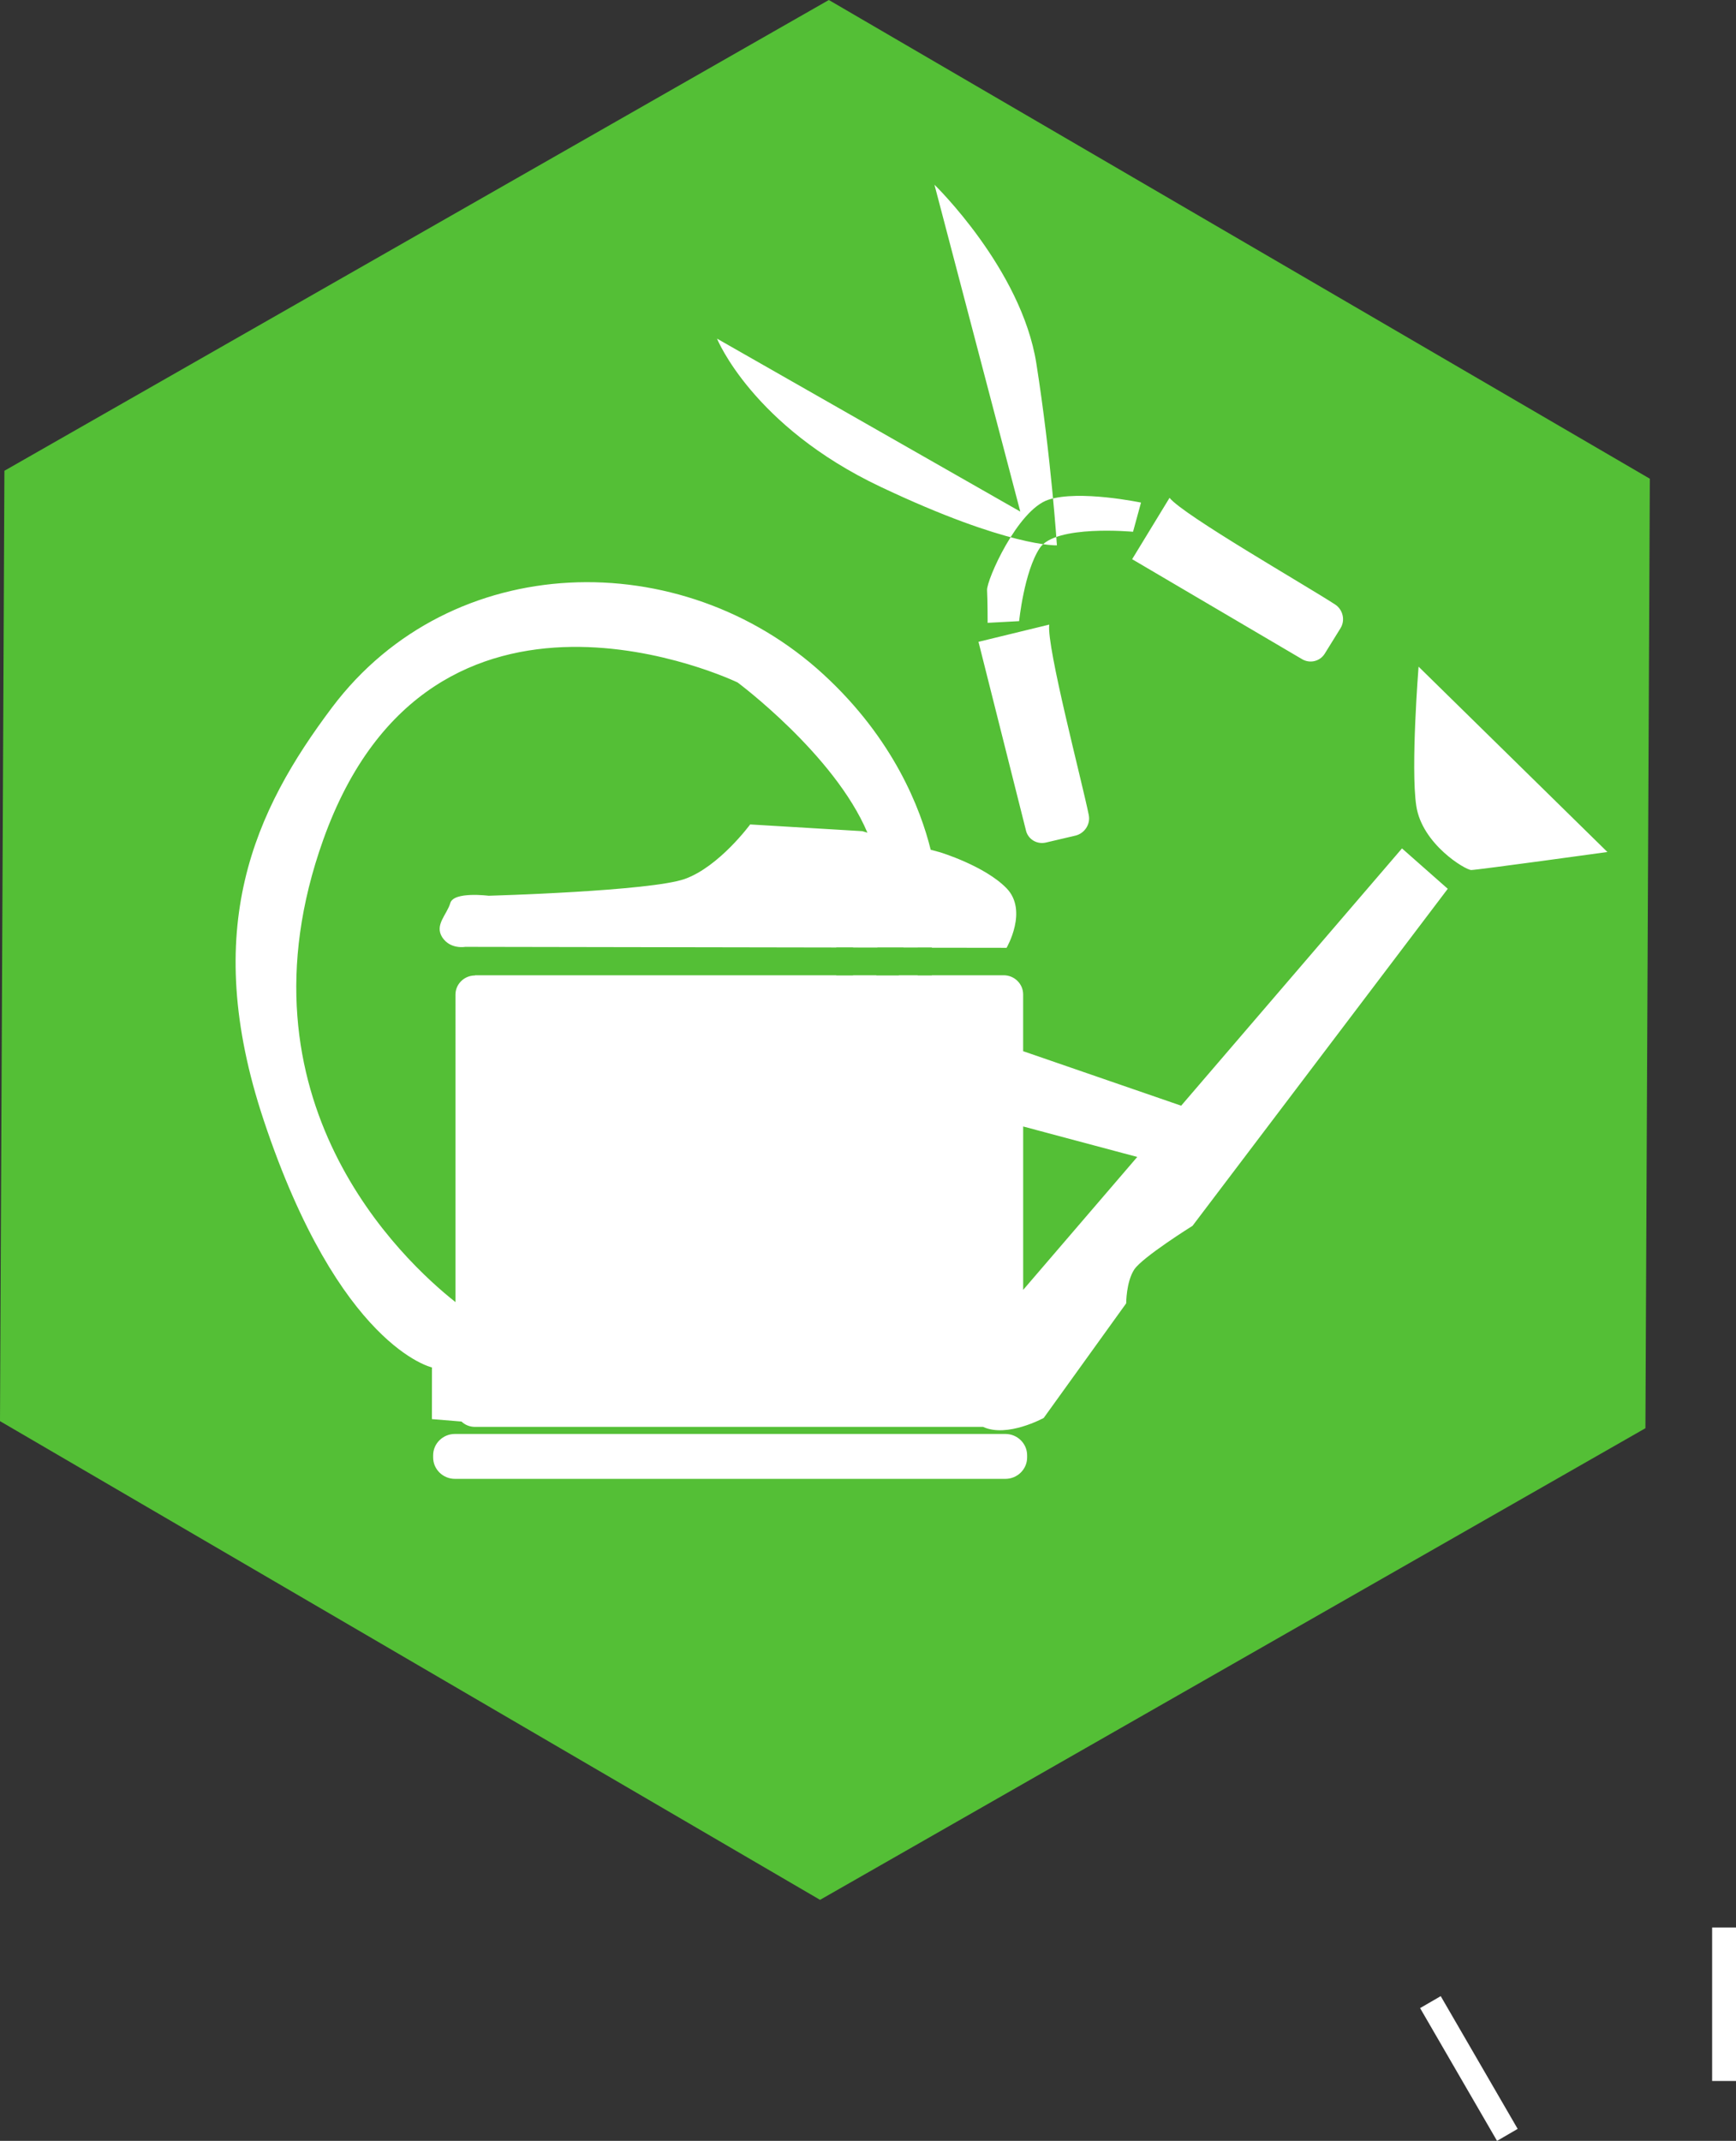 <?xml version="1.0" encoding="UTF-8" standalone="no"?> <!-- Created with Inkscape (http://www.inkscape.org/) --> <svg xmlns:dc="http://purl.org/dc/elements/1.1/" xmlns:cc="http://creativecommons.org/ns#" xmlns:rdf="http://www.w3.org/1999/02/22-rdf-syntax-ns#" xmlns:svg="http://www.w3.org/2000/svg" xmlns="http://www.w3.org/2000/svg" xmlns:sodipodi="http://sodipodi.sourceforge.net/DTD/sodipodi-0.dtd" xmlns:inkscape="http://www.inkscape.org/namespaces/inkscape" width="101.154mm" height="124.736mm" viewBox="0 0 101.154 124.736" version="1.1" id="svg4368" inkscape:version="0.92.4 (5da689c313, 2019-01-14)" sodipodi:docname="logo espaces vert.svg"><rect x="0" y="0" width="101.154" height="124.736" fill="#333333" stroke="none"/><defs id="defs4362"></defs><g inkscape:label="Calque 1" inkscape:groupmode="layer" id="layer1" transform="translate(-101.234,-143.162)"><path id="path62" style="fill:#54bf36;fill-opacity:1;fill-rule:evenodd;stroke:none;stroke-width:0.388" d="m 197.11,226.376 -48.093,27.479 -47.783,-27.892 0.257,-55.372 48.038,-27.429 47.838,27.892 -0.257,55.322" inkscape:connector-curvature="0"></path><path id="path74" style="fill:#ffffff;fill-opacity:1;fill-rule:evenodd;stroke:none;stroke-width:0.388" d="m 160.852,208.795 v 9.521 l 6.648,-7.745 z m 3.822,-18.145 c 0.11,0.534 -0.242,1.071 -0.778,1.199 l -1.718,0.403 c -0.538,0.125 -1.063,-0.205 -1.171,-0.737 l -2.758,-10.958 4.122,-1.003 c -0.161,1.291 1.912,9.148 2.304,11.095 z m 14.353,-12.27 c 0.462,0.301 0.603,0.926 0.314,1.388 l -0.918,1.482 c -0.288,0.462 -0.897,0.594 -1.359,0.294 l -9.862,-5.801 2.179,-3.574 c 0.818,1.017 7.96,5.111 9.645,6.211 z m -25.419,21.605 h 6.111 c 0.623,0 1.132,0.501 1.132,1.114 v 3.309 l 9.208,3.176 12.867,-14.99 2.667,2.353 -14.872,19.637 c 0,0 -2.934,1.832 -3.401,2.552 -0.465,0.719 -0.465,1.964 -0.465,1.964 l -4.805,6.677 c 0,0 -2.131,1.172 -3.532,0.521 h -26.646 -2.967 c -0.303,0 -0.577,-0.116 -0.781,-0.311 l -1.723,-0.142 0.003,-3.011 c 0,0 -5.402,-1.179 -9.803,-14.399 -3.735,-11.215 -0.521,-18.066 3.982,-24.056 6.945,-9.23 20.373,-9.513 28.628,-1.928 4.107,3.772 5.666,7.853 6.253,10.221 l 0.551,0.149 c 0,0 2.602,0.789 3.87,2.096 1.267,1.306 0,3.469 0,3.469 l -6.007,-0.008 z m -24.703,0 h 23.395 l 0.058,-1.614 -24.018,-0.041 c 0,0 -0.868,0.161 -1.337,-0.558 -0.463,-0.722 0.268,-1.309 0.469,-1.994 0.199,-0.69 2.234,-0.426 2.234,-0.426 0,0 9.438,-0.264 11.439,-0.982 2,-0.72 3.8,-3.173 3.8,-3.173 l 6.536,0.392 0.296,0.088 c -1.928,-4.563 -7.566,-8.753 -7.566,-8.753 0,0 -17.807,-8.574 -24.141,9.163 -5.417,15.163 4.661,24.537 7.703,26.939 V 201.112 c 0,-0.613 0.511,-1.114 1.132,-1.114 z m 26.778,-46.062 5.002,19.047 -17.672,-10.078 c 0,0 2.065,5.104 9.536,8.637 7.469,3.537 10.27,3.407 10.27,3.407 0,0 -0.332,-5.104 -1.199,-10.603 -0.869,-5.497 -5.937,-10.409 -5.937,-10.409 z m 3.1,25.528 1.834,-0.099 c 0,0 0.29,-2.878 1.2,-4.257 0.91,-1.379 5.437,-0.95 5.437,-0.95 l 0.465,-1.7 c 0,0 -3.603,-0.758 -5.401,-0.165 -1.795,0.594 -3.602,4.679 -3.569,5.269 0.033,0.59 0.033,1.899 0.033,1.899 z m 25.109,2.553 11.004,10.8 c 0,0 -7.603,1.049 -7.934,1.049 -0.337,0 -2.867,-1.506 -3.203,-3.734 -0.336,-2.223 0.133,-8.115 0.133,-8.115 z m -56.154,44.706 h 32.08 c 0.696,0 1.265,0.558 1.265,1.243 v 0.129 c 0,0.684 -0.57,1.244 -1.265,1.244 h -32.08 c -0.695,0 -1.265,-0.561 -1.265,-1.244 v -0.129 c 0,-0.685 0.57,-1.243 1.265,-1.243 z m 23.204,-28.338 h 3.767 v 1.614 h -3.767 v -1.614" inkscape:connector-curvature="0"></path><path id="path76" style="fill:#54bf36;fill-opacity:1;fill-rule:evenodd;stroke:none;stroke-width:0.388" d="m 149.963,198.371 h 5.566 v 1.614 H 149.963 v -1.614" inkscape:connector-curvature="0"></path><path id="path96" style="fill:#ffffff;fill-opacity:1;fill-rule:evenodd;stroke:none;stroke-width:0.388" d="m 200.997,255.467 h 1.391 v 8.941 h -1.391 v -8.941" inkscape:connector-curvature="0"></path><path id="path98" style="fill:#ffffff;fill-opacity:1;fill-rule:evenodd;stroke:none;stroke-width:0.388" d="m 183.981,260.162 1.202,-0.697 4.483,7.734 -1.202,0.699 -4.483,-7.736" inkscape:connector-curvature="0"></path></g></svg> 